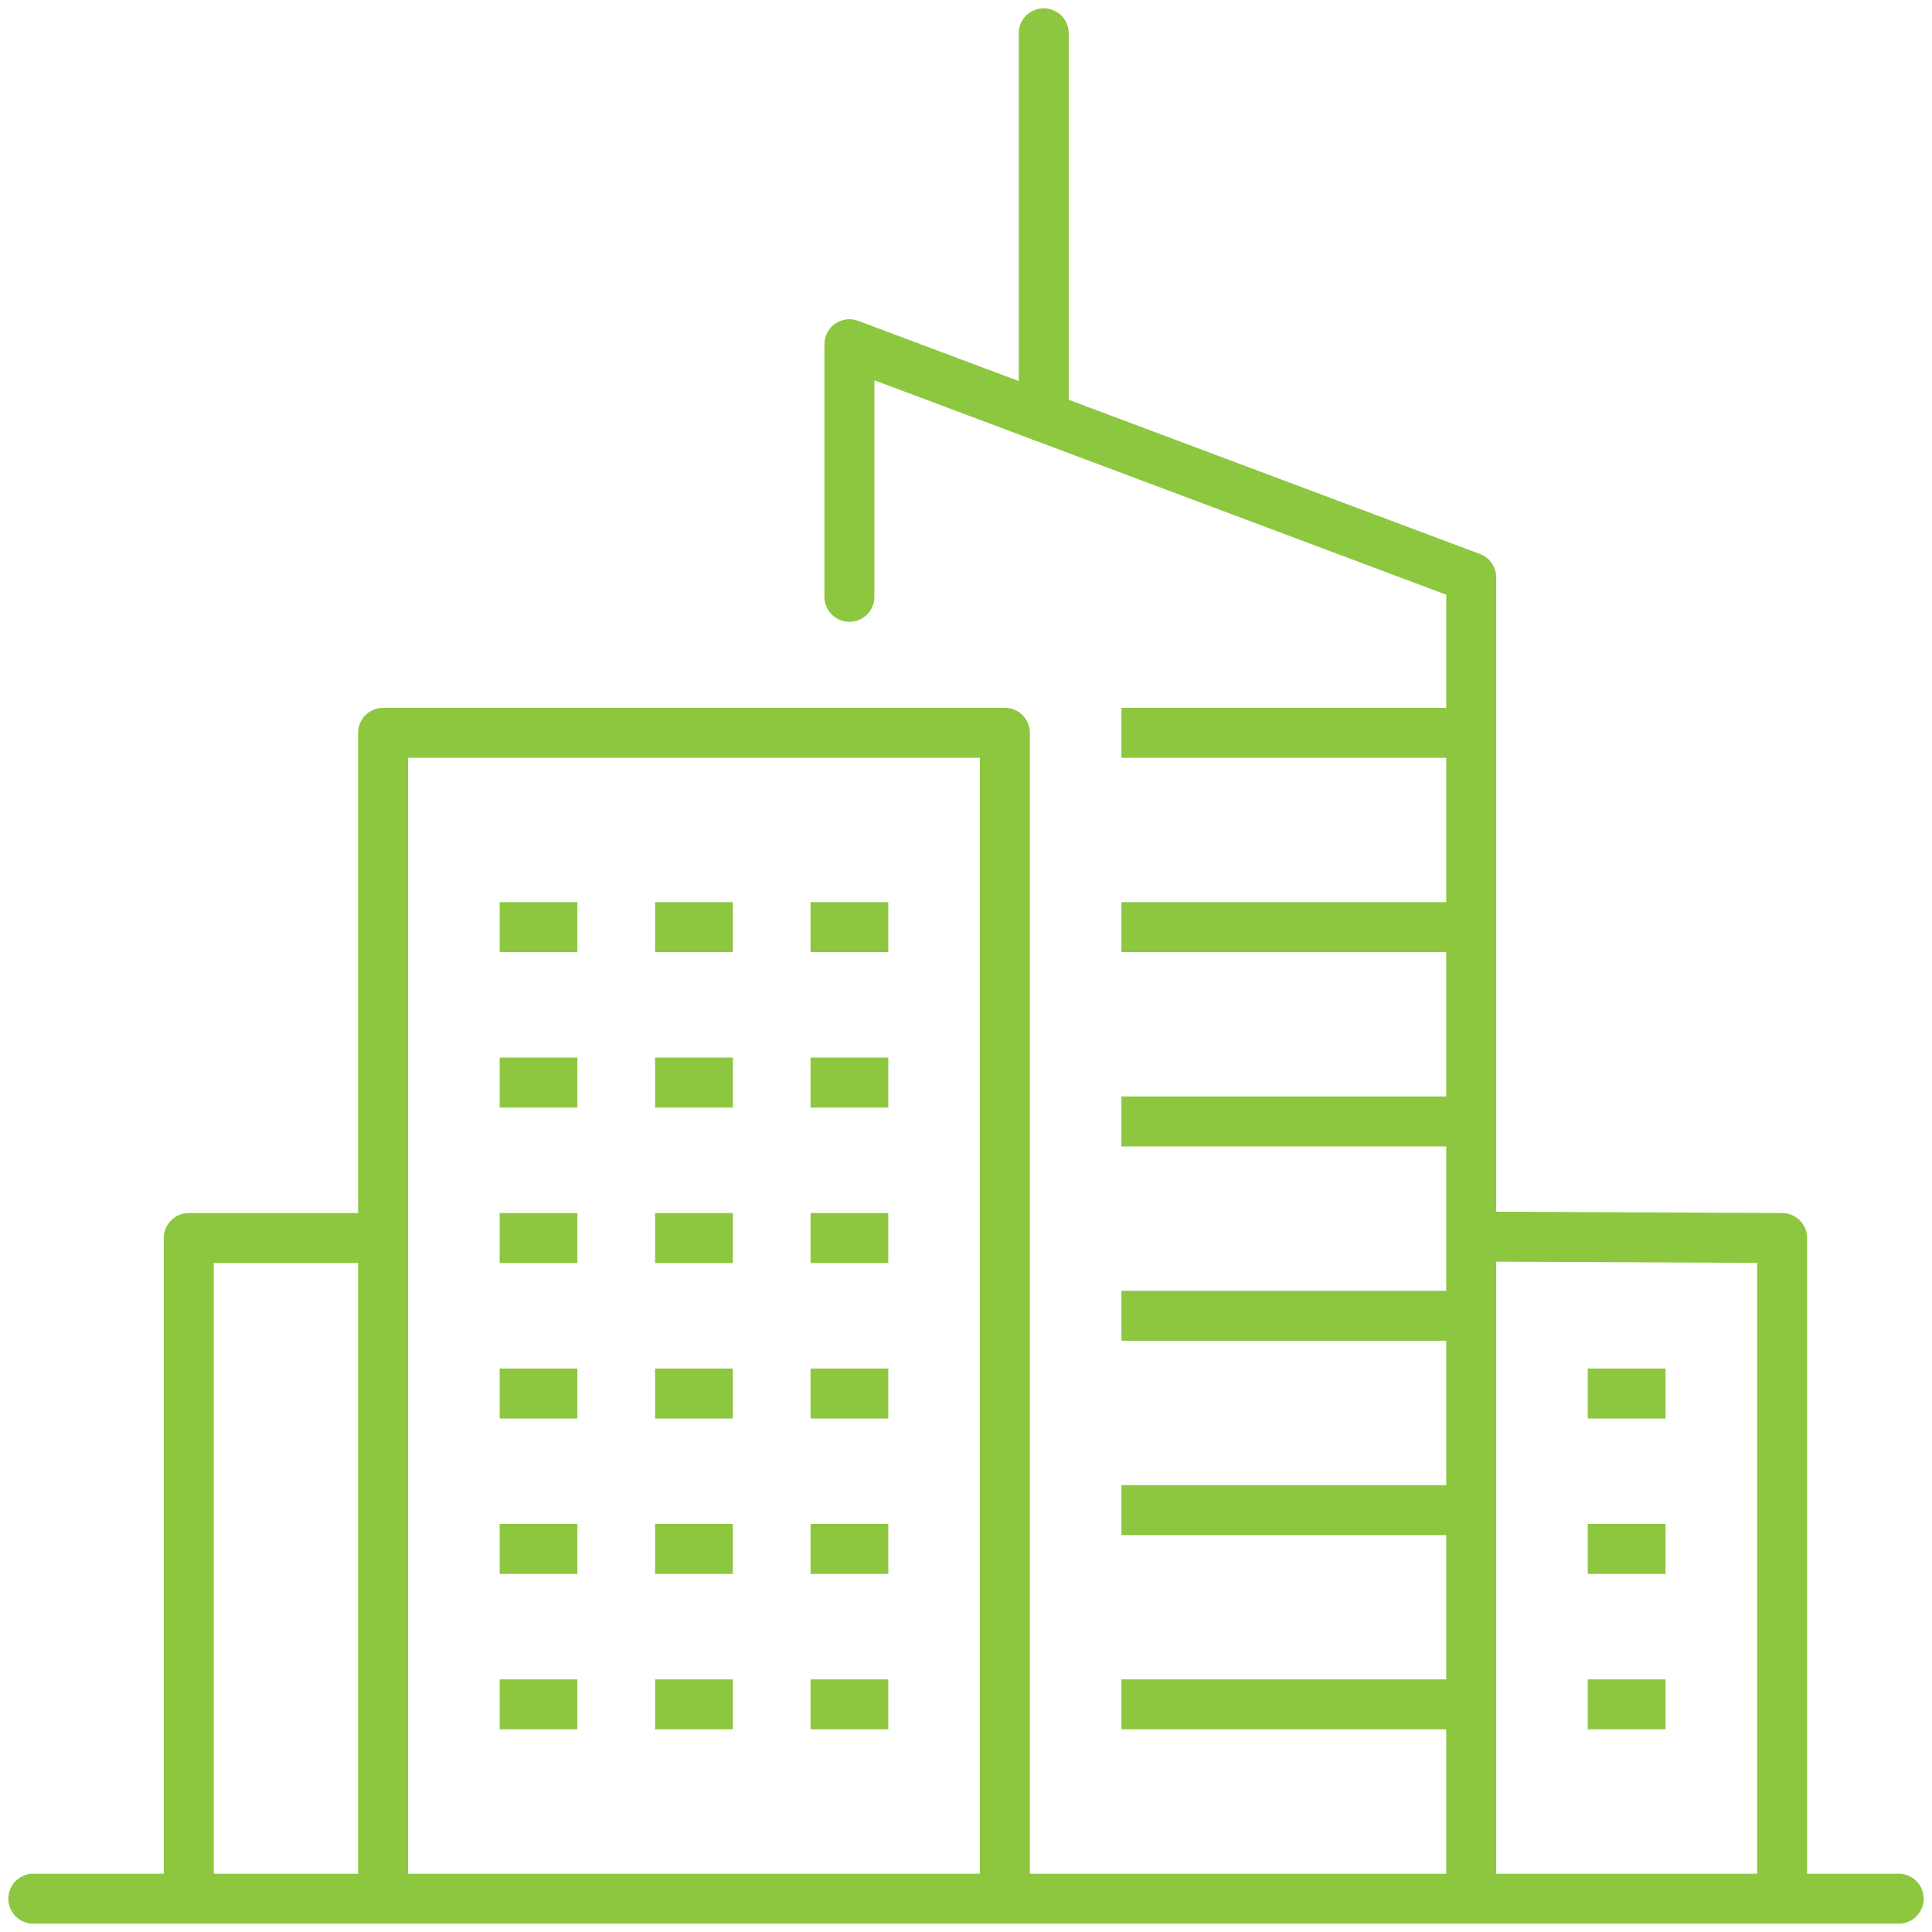 <svg width="58" height="58" viewBox="0 0 58 58" fill="none" xmlns="http://www.w3.org/2000/svg">
<path d="M44.167 57V17.334L25.5 10.334V17.917" stroke="#8DC73F" stroke-width="1.5" stroke-miterlimit="2" stroke-linecap="round" stroke-linejoin="round"/>
<path d="M57 57H1" stroke="#8DC73F" stroke-width="1.5" stroke-miterlimit="2" stroke-linecap="round" stroke-linejoin="round"/>
<path d="M44.166 22H33.666" stroke="#8DC73F" stroke-width="1.5" stroke-miterlimit="2" stroke-linejoin="round"/>
<path d="M22 32.5H19.666" stroke="#8DC73F" stroke-width="1.5" stroke-miterlimit="2" stroke-linejoin="round"/>
<path d="M17.333 32.5H15" stroke="#8DC73F" stroke-width="1.5" stroke-miterlimit="2" stroke-linejoin="round"/>
<path d="M22 27.834H19.666" stroke="#8DC73F" stroke-width="1.5" stroke-miterlimit="2" stroke-linejoin="round"/>
<path d="M17.333 27.834H15" stroke="#8DC73F" stroke-width="1.5" stroke-miterlimit="2" stroke-linejoin="round"/>
<path d="M22 37.166H19.666" stroke="#8DC73F" stroke-width="1.5" stroke-miterlimit="2" stroke-linejoin="round"/>
<path d="M17.333 37.166H15" stroke="#8DC73F" stroke-width="1.5" stroke-miterlimit="2" stroke-linejoin="round"/>
<path d="M22 41.834H19.666" stroke="#8DC73F" stroke-width="1.5" stroke-miterlimit="2" stroke-linejoin="round"/>
<path d="M17.333 41.834H15" stroke="#8DC73F" stroke-width="1.5" stroke-miterlimit="2" stroke-linejoin="round"/>
<path d="M22 46.5H19.666" stroke="#8DC73F" stroke-width="1.5" stroke-miterlimit="2" stroke-linejoin="round"/>
<path d="M17.333 46.5H15" stroke="#8DC73F" stroke-width="1.5" stroke-miterlimit="2" stroke-linejoin="round"/>
<path d="M22 51.166H19.666" stroke="#8DC73F" stroke-width="1.5" stroke-miterlimit="2" stroke-linejoin="round"/>
<path d="M26.667 32.5H24.334" stroke="#8DC73F" stroke-width="1.5" stroke-miterlimit="2" stroke-linejoin="round"/>
<path d="M26.667 27.834H24.334" stroke="#8DC73F" stroke-width="1.5" stroke-miterlimit="2" stroke-linejoin="round"/>
<path d="M26.667 37.166H24.334" stroke="#8DC73F" stroke-width="1.5" stroke-miterlimit="2" stroke-linejoin="round"/>
<path d="M26.667 41.834H24.334" stroke="#8DC73F" stroke-width="1.5" stroke-miterlimit="2" stroke-linejoin="round"/>
<path d="M26.667 46.5H24.334" stroke="#8DC73F" stroke-width="1.5" stroke-miterlimit="2" stroke-linejoin="round"/>
<path d="M26.667 51.166H24.334" stroke="#8DC73F" stroke-width="1.5" stroke-miterlimit="2" stroke-linejoin="round"/>
<path d="M17.333 51.166H15" stroke="#8DC73F" stroke-width="1.5" stroke-miterlimit="2" stroke-linejoin="round"/>
<path d="M50 41.834H47.666" stroke="#8DC73F" stroke-width="1.5" stroke-miterlimit="2" stroke-linejoin="round"/>
<path d="M50 46.5H47.666" stroke="#8DC73F" stroke-width="1.5" stroke-miterlimit="2" stroke-linejoin="round"/>
<path d="M50 51.166H47.666" stroke="#8DC73F" stroke-width="1.5" stroke-miterlimit="2" stroke-linejoin="round"/>
<path d="M44.166 27.834H33.666" stroke="#8DC73F" stroke-width="1.5" stroke-miterlimit="2" stroke-linejoin="round"/>
<path d="M44.166 33.666H33.666" stroke="#8DC73F" stroke-width="1.5" stroke-miterlimit="2" stroke-linejoin="round"/>
<path d="M44.166 39.5H33.666" stroke="#8DC73F" stroke-width="1.5" stroke-miterlimit="2" stroke-linejoin="round"/>
<path d="M44.166 45.334H33.666" stroke="#8DC73F" stroke-width="1.5" stroke-miterlimit="2" stroke-linejoin="round"/>
<path d="M44.166 51.166H33.666" stroke="#8DC73F" stroke-width="1.5" stroke-miterlimit="2" stroke-linejoin="round"/>
<path d="M11.5 57V22H30.167V57" stroke="#8DC73F" stroke-width="1.5" stroke-miterlimit="2" stroke-linejoin="round"/>
<path d="M11.5 37.166H5.667V57" stroke="#8DC73F" stroke-width="1.5" stroke-miterlimit="2" stroke-linejoin="round"/>
<path d="M44.166 37.123L53.5 37.166V57" stroke="#8DC73F" stroke-width="1.5" stroke-miterlimit="2" stroke-linejoin="round"/>
<path d="M31.334 12.521V1" stroke="#8DC73F" stroke-width="1.5" stroke-miterlimit="2" stroke-linecap="round" stroke-linejoin="round"/>
</svg>

